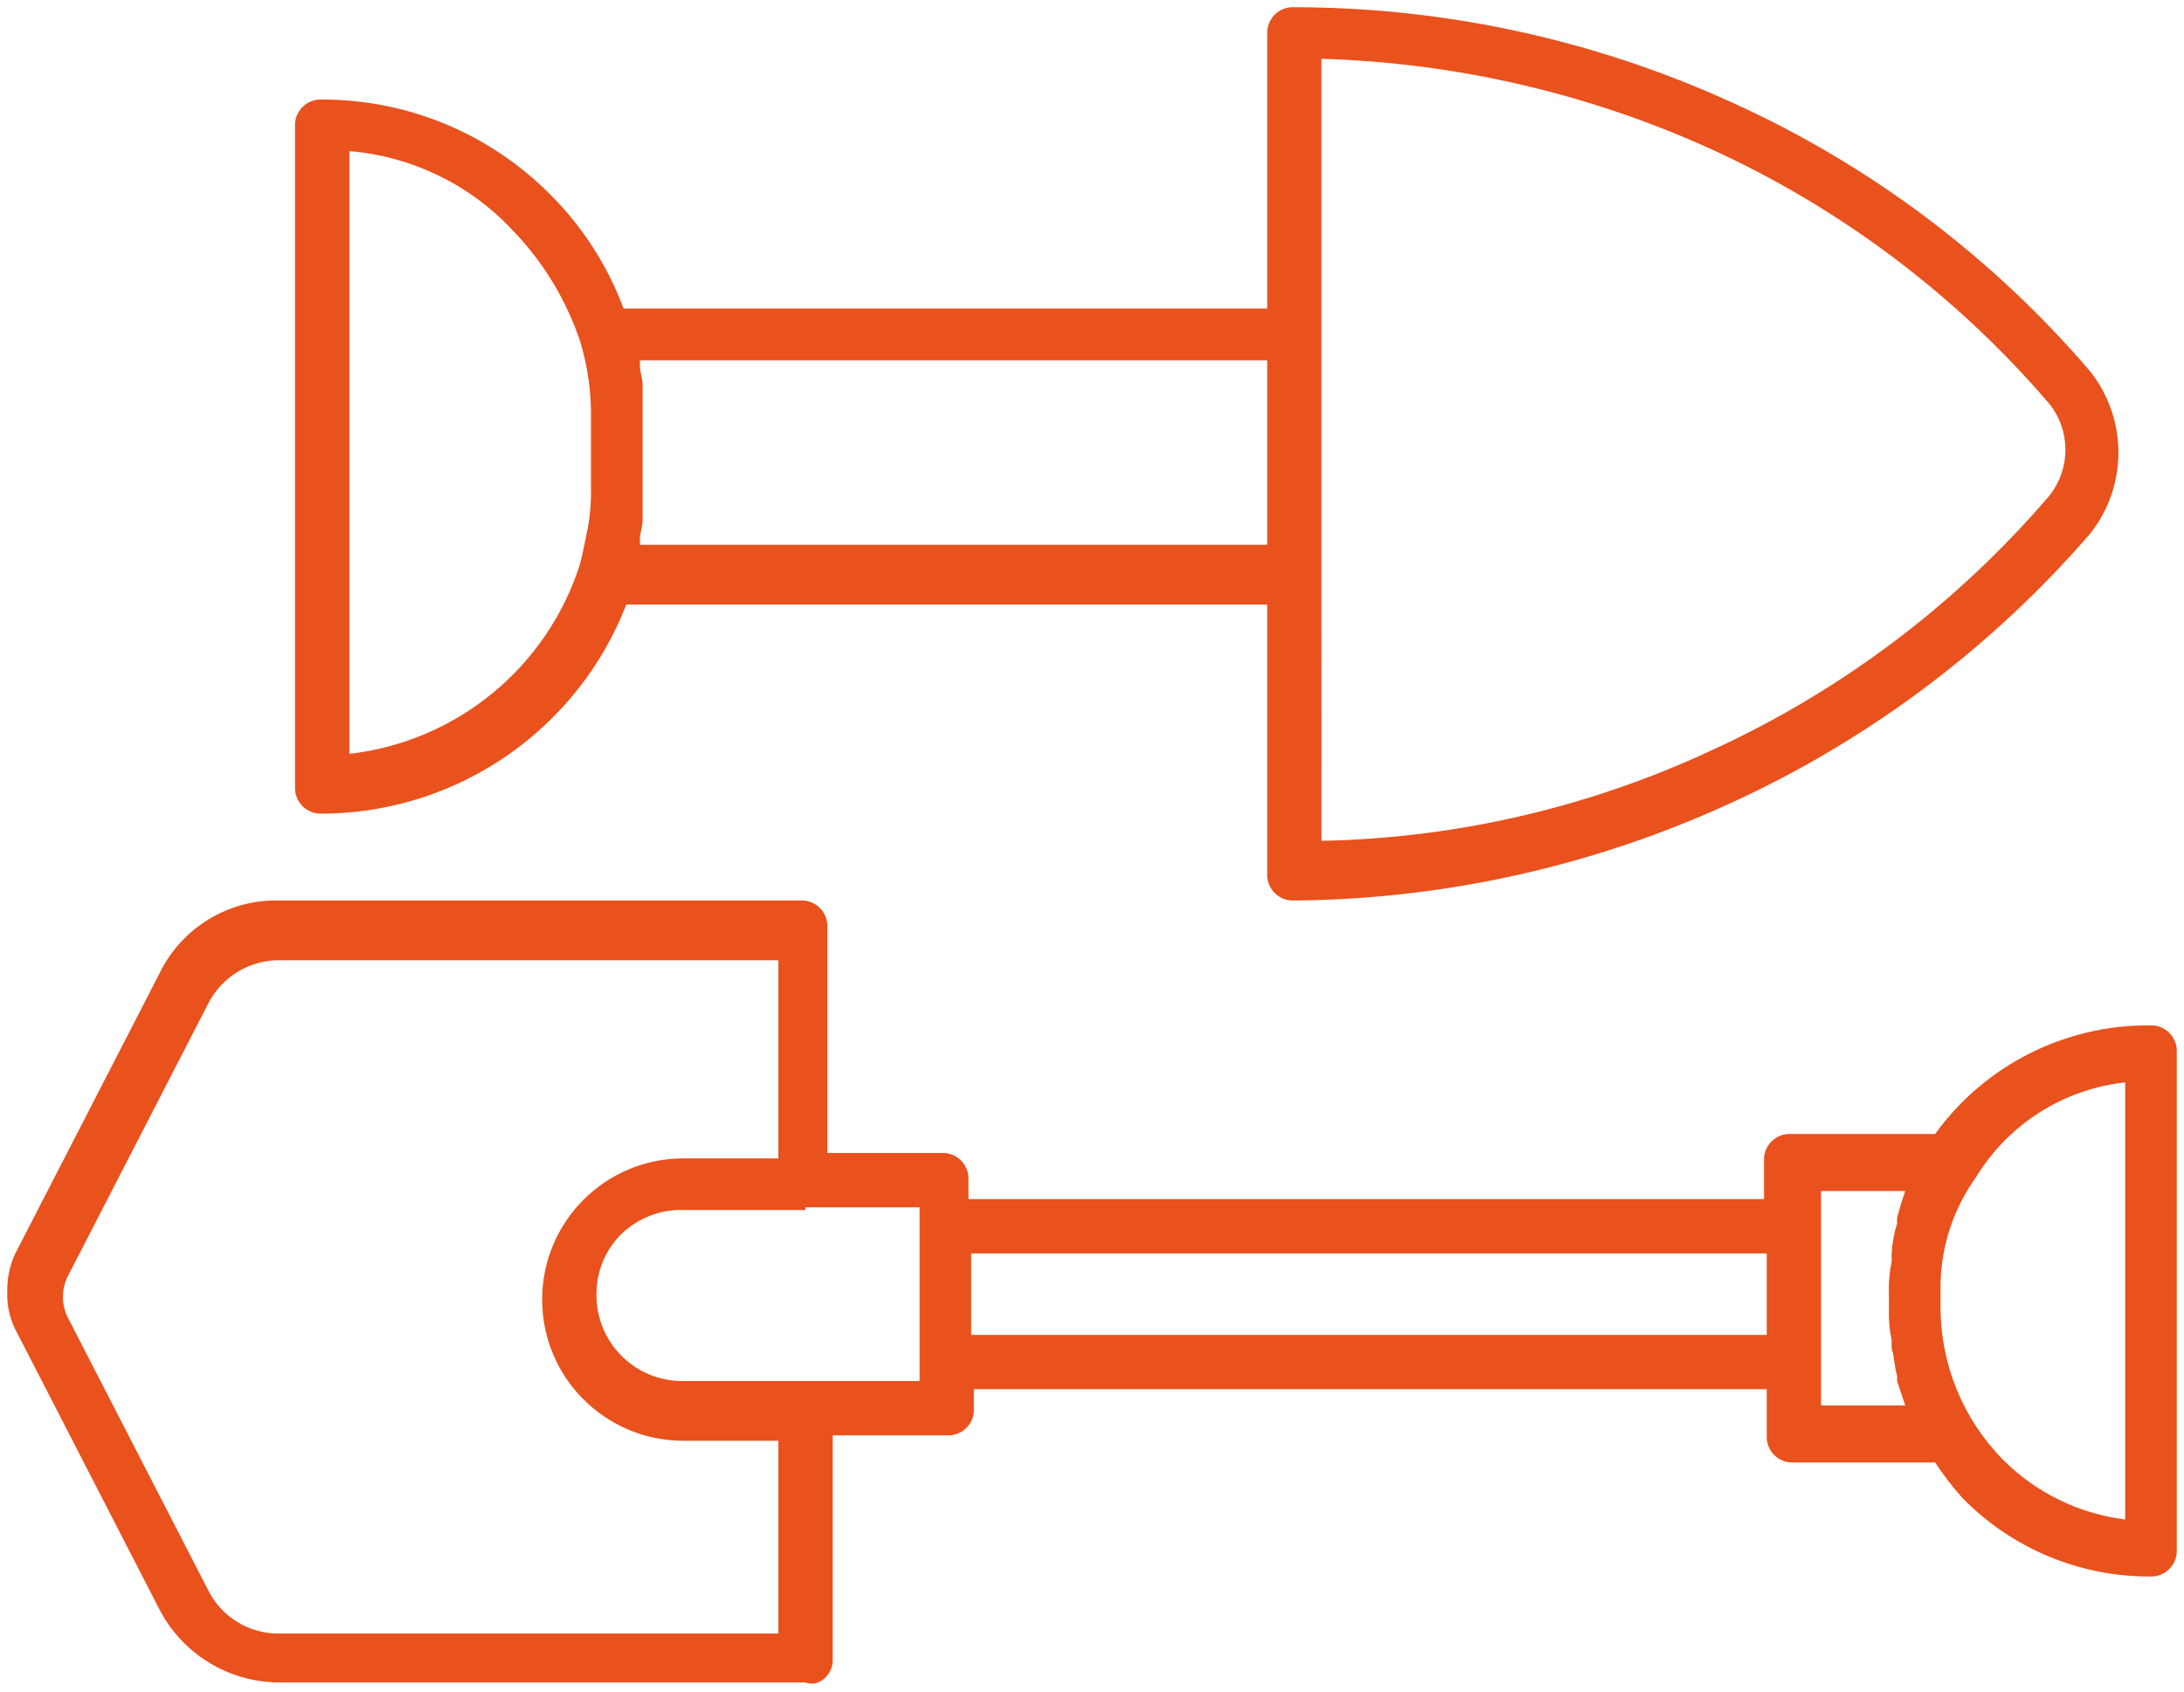 <svg height="117" viewBox="0 0 151 117" width="151" xmlns="http://www.w3.org/2000/svg"><g fill="#e9511d" transform="matrix(0 1 -1 0 150.5 .5)"><path d="m55.006 30.786c-4.352-9.494-10.689-17.943-18.585-24.779-3.295-2.629-7.969-2.629-11.264 0-7.937 6.797-14.283 15.256-18.586 24.779-4.324 9.491-6.565 19.798-6.571 30.227-.029.506.159 1.0.518 1.358.359.358.853.545 1.359.515h18.962v44.5c-2.964 1.101-5.654 2.83-7.885 5.069-4.209 4.168-6.575 9.847-6.571 15.77-.03.507.158 1.002.516 1.361s.854.547 1.361.516h45.62c.507.03 1.002-.158 1.361-.516s.547-.854.516-1.361v-.375c-.189-9.178-5.899-17.334-14.457-20.654v-44.31h18.587c.507.03 1.002-.158 1.361-.516s.547-.854.516-1.361v-.375c-.142-10.312-2.445-20.48-6.758-29.848zm-3.379 95.557h-41.677c.355-4.298 2.295-8.31 5.444-11.257 2.182-2.122 4.814-3.726 7.7-4.693 1.763-.538 3.601-.791 5.444-.751h4.506c.943-.031 1.886.032 2.816.188.939.188 1.877.375 2.628.563 7.14 2.264 12.285 8.51 13.139 15.952zm-14.456-20.085h-.371c-.375 0-.939-.188-1.314-.188h-9.386c-.375 0-.939.188-1.314.188h-.375v-43.372h12.76v43.367zm1.878-47.122h-35.482c.271-9.271 2.378-18.395 6.2-26.846 4.1-9.015 10.121-17.024 17.642-23.467 1.863-1.502 4.52-1.502 6.383 0 7.522 6.441 13.545 14.449 17.647 23.463 3.909 8.421 6.021 17.564 6.2 26.846z"/><path d="m114.331 92.929h-15.582v-7.885c.03-.507-.158-1.002-.516-1.361s-.854-.547-1.361-.516h-1.315v-54.819h3.191c.507.03 1.002-.158 1.361-.516.359-.359.547-.854.516-1.361v-9.763c.858-.566 1.673-1.193 2.44-1.877 3.491-3.405 5.455-8.078 5.444-12.954.03-.506-.157-1.001-.516-1.36-.358-.359-.853-.547-1.359-.517h-34.356c-.507-.03-1.002.158-1.361.516s-.547.854-.516 1.361c-.042 5.867 2.756 11.392 7.509 14.831v9.95c-.03.507.158 1.002.516 1.361s.854.547 1.361.516h2.628v55.007h-1.313c-.507-.03-1.002.158-1.361.516s-.547.854-.516 1.361v7.881h-15.583c-.507-.03-1.003.158-1.362.518-.359.36-.546.856-.515 1.363v36.045c-.076 3.509 1.906 6.739 5.069 8.26l18.961 9.762c.916.511 1.951.77 3 .751 1.051.041 2.092-.219 3-.751l18.97-9.761c3.094-1.596 5.047-4.778 5.069-8.26v-36.421c.374-.939-.569-1.877-1.503-1.877zm-31.352 1.877v-7.885h12.015v16.333c.021 1.6-.606 3.14-1.737 4.271s-2.671 1.757-4.271 1.736c-1.546.007-3.032-.601-4.13-1.69-1.124-1.151-1.734-2.709-1.69-4.318v-8.448zm-8.636-91.239h30.222c-.395 3.198-1.849 6.172-4.13 8.448-2.803 2.759-6.577 4.309-10.51 4.318h-1.126c-2.823.058-5.589-.798-7.885-2.441-3.675-2.235-6.103-6.05-6.571-10.325zm7.509 15.207c.563.188 1.126.375 1.877.563h.375c.669.215 1.363.341 2.065.375h.563c.803.163 1.623.226 2.442.188h.751c.756.031 1.513-.032 2.253-.188h.563c.563-.188 1.314-.188 1.877-.375h.375l1.69-.563v5.82h-14.83zm4.318 9.574h5.632v55.006h-5.631zm26.283 102.879c.014 2.066-1.15 3.96-3 4.881l-18.965 9.762c-.836.375-1.792.375-2.628 0l-18.961-9.762c-1.898-.965-3.068-2.941-3-5.069v-34.356h13.7v6.571c0 5.391 4.371 9.762 9.762 9.762s9.762-4.371 9.762-9.762v-6.571h13.329z"/></g></svg>